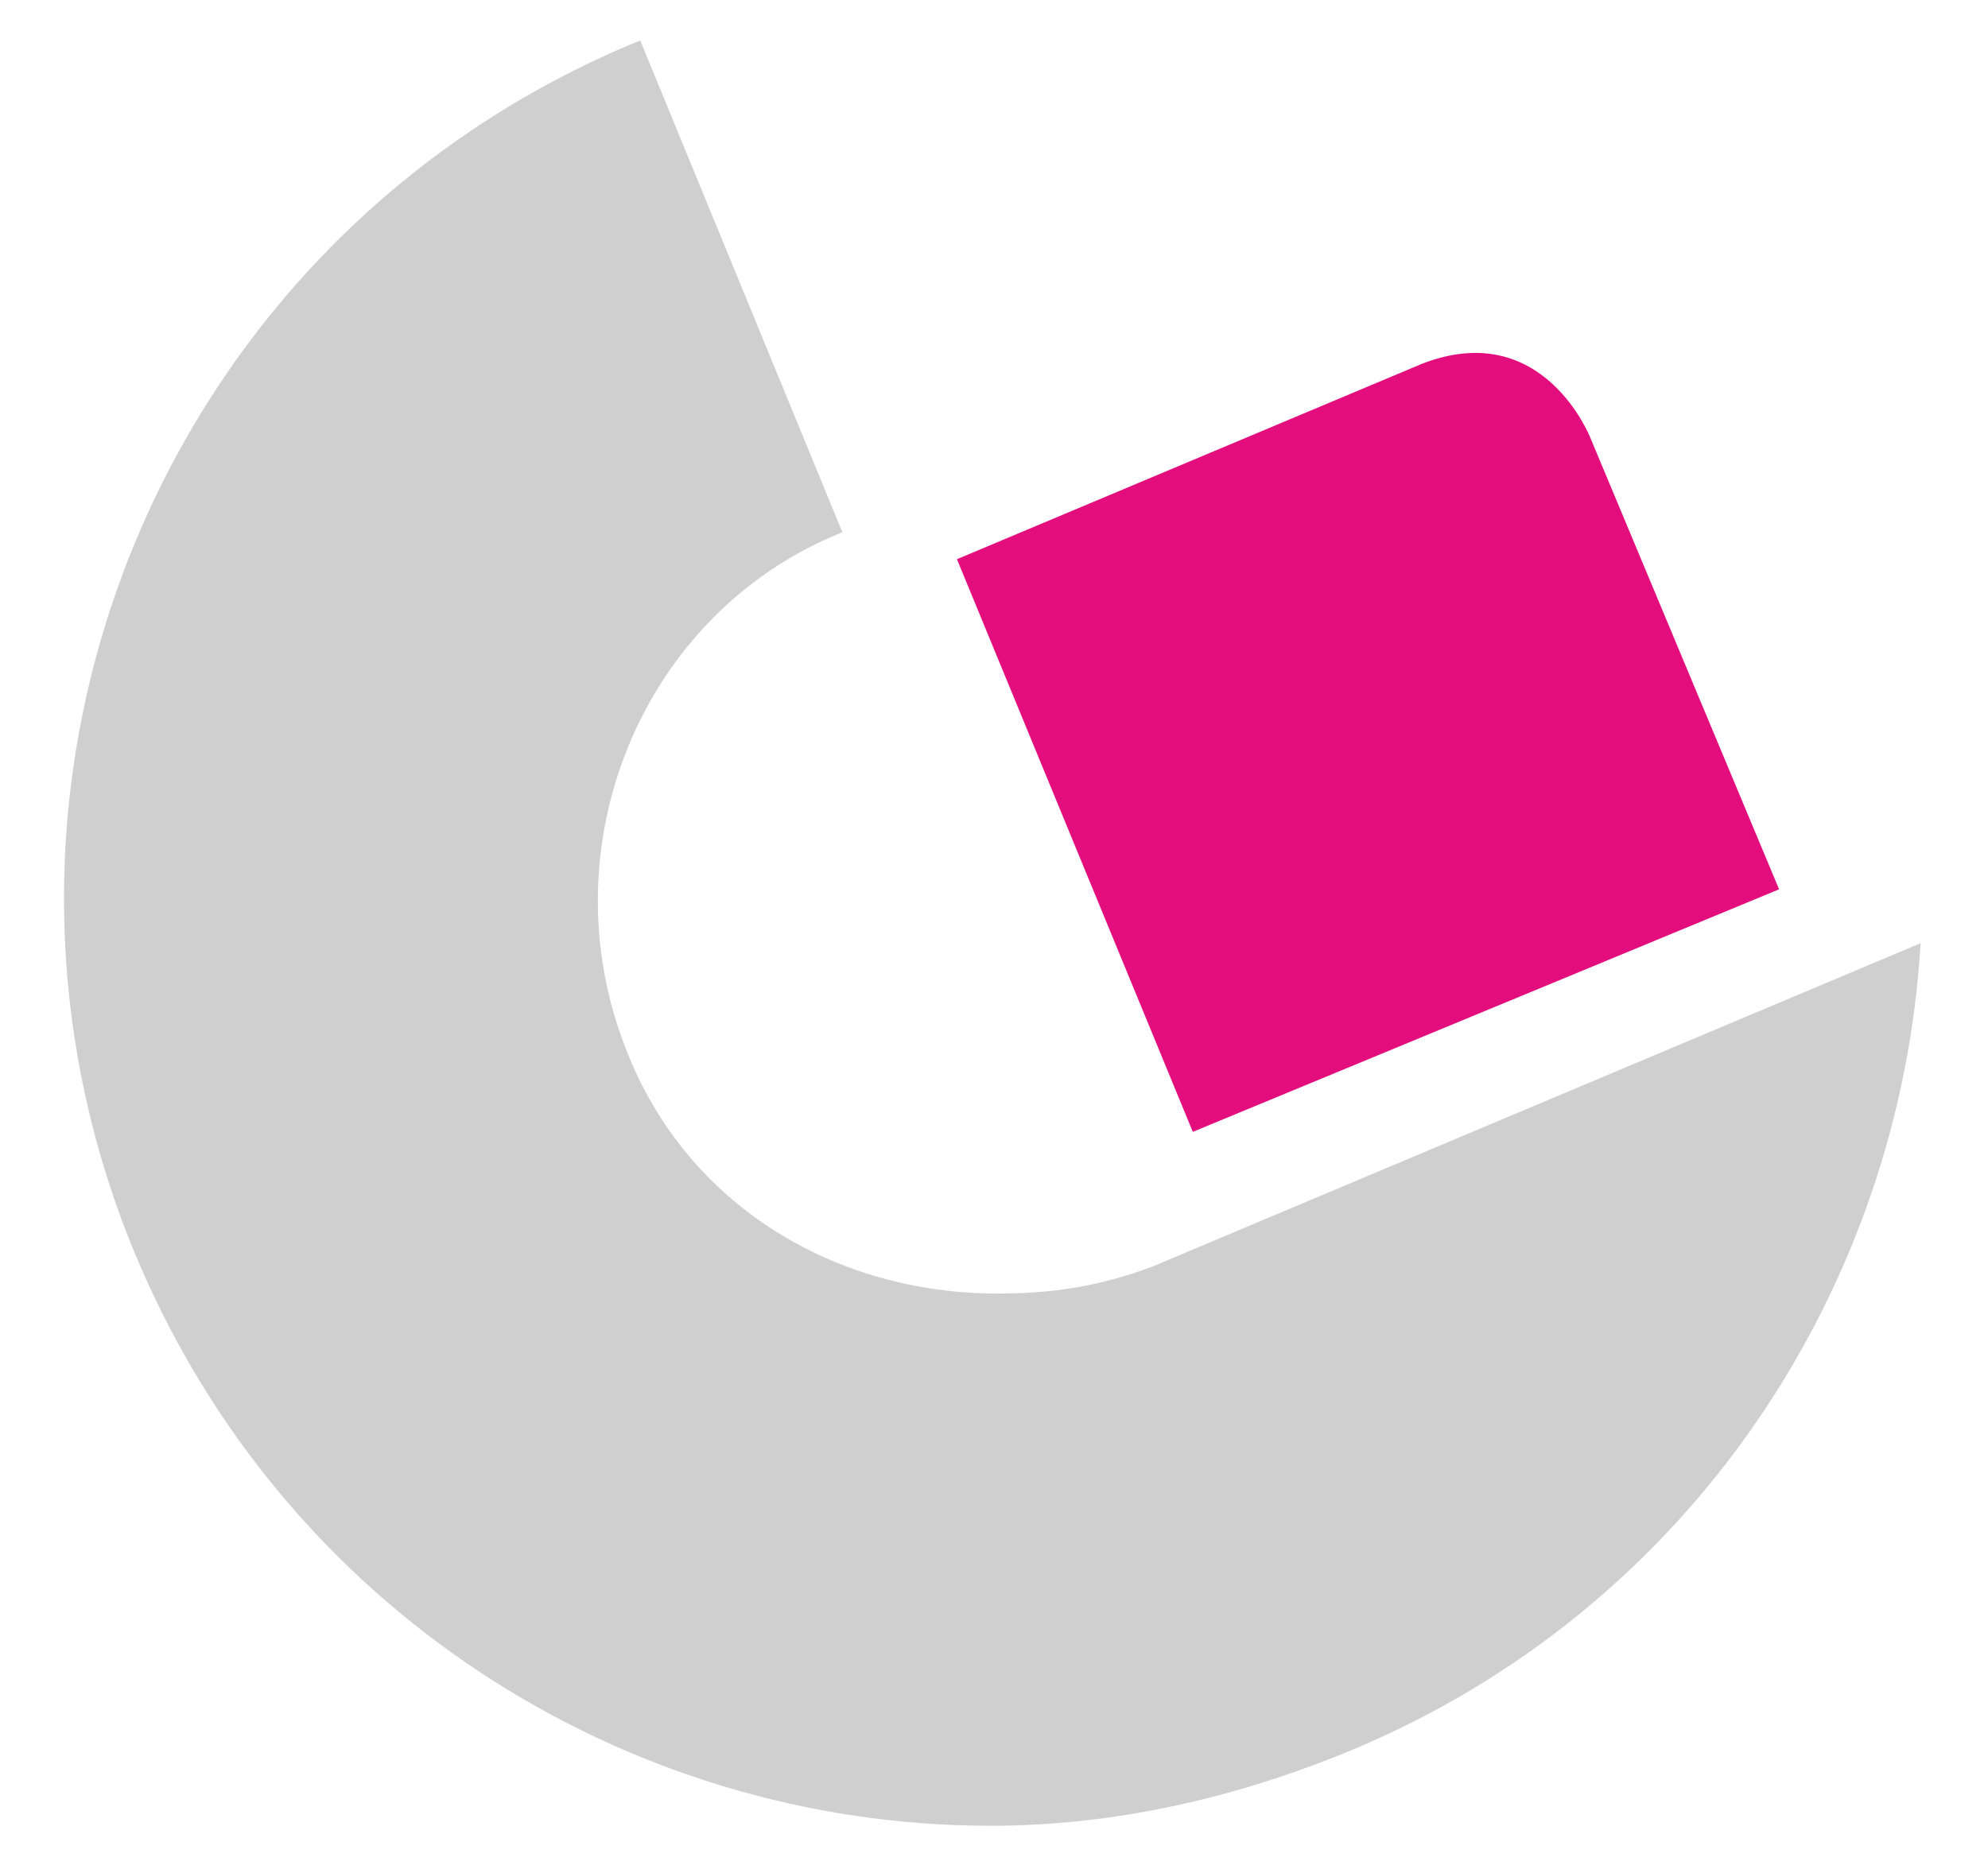 <?xml version="1.0" encoding="utf-8"?>
<!-- Generator: Adobe Illustrator 21.0.0, SVG Export Plug-In . SVG Version: 6.00 Build 0)  -->
<svg version="1.1" id="Ebene_1" xmlns="http://www.w3.org/2000/svg" xmlns:xlink="http://www.w3.org/1999/xlink" x="0px" y="0px"
	 viewBox="0 0 29.5 27.8" style="enable-background:new 0 0 29.5 27.8;" xml:space="preserve">
<style type="text/css">
	.st0{fill:#CFCFCF;}
	.st1{fill:#E40D7E;}
</style>
<g>
	<g>
		<path class="st0" d="M14.7,27.1c-5.4,0-10.5-3.2-12.7-8.5c-2.9-7,0.4-15.1,7.5-18l3,7.3c-3,1.2-4.4,4.7-3.2,7.7
			c0.9,2.3,3.1,3.6,5.5,3.6c0.8,0,1.5-0.1,2.3-0.4L28.5,14c-0.3,5.1-3.4,9.9-8.5,12C18.3,26.7,16.5,27.1,14.7,27.1"/>
	</g>
	<path class="st1" d="M14.2,8.3l3.5,8.5l8.7-3.6l-2.8-6.7c0,0-0.7-1.8-2.5-1.1L14.2,8.3L14.2,8.3z"/>
</g>
</svg>
